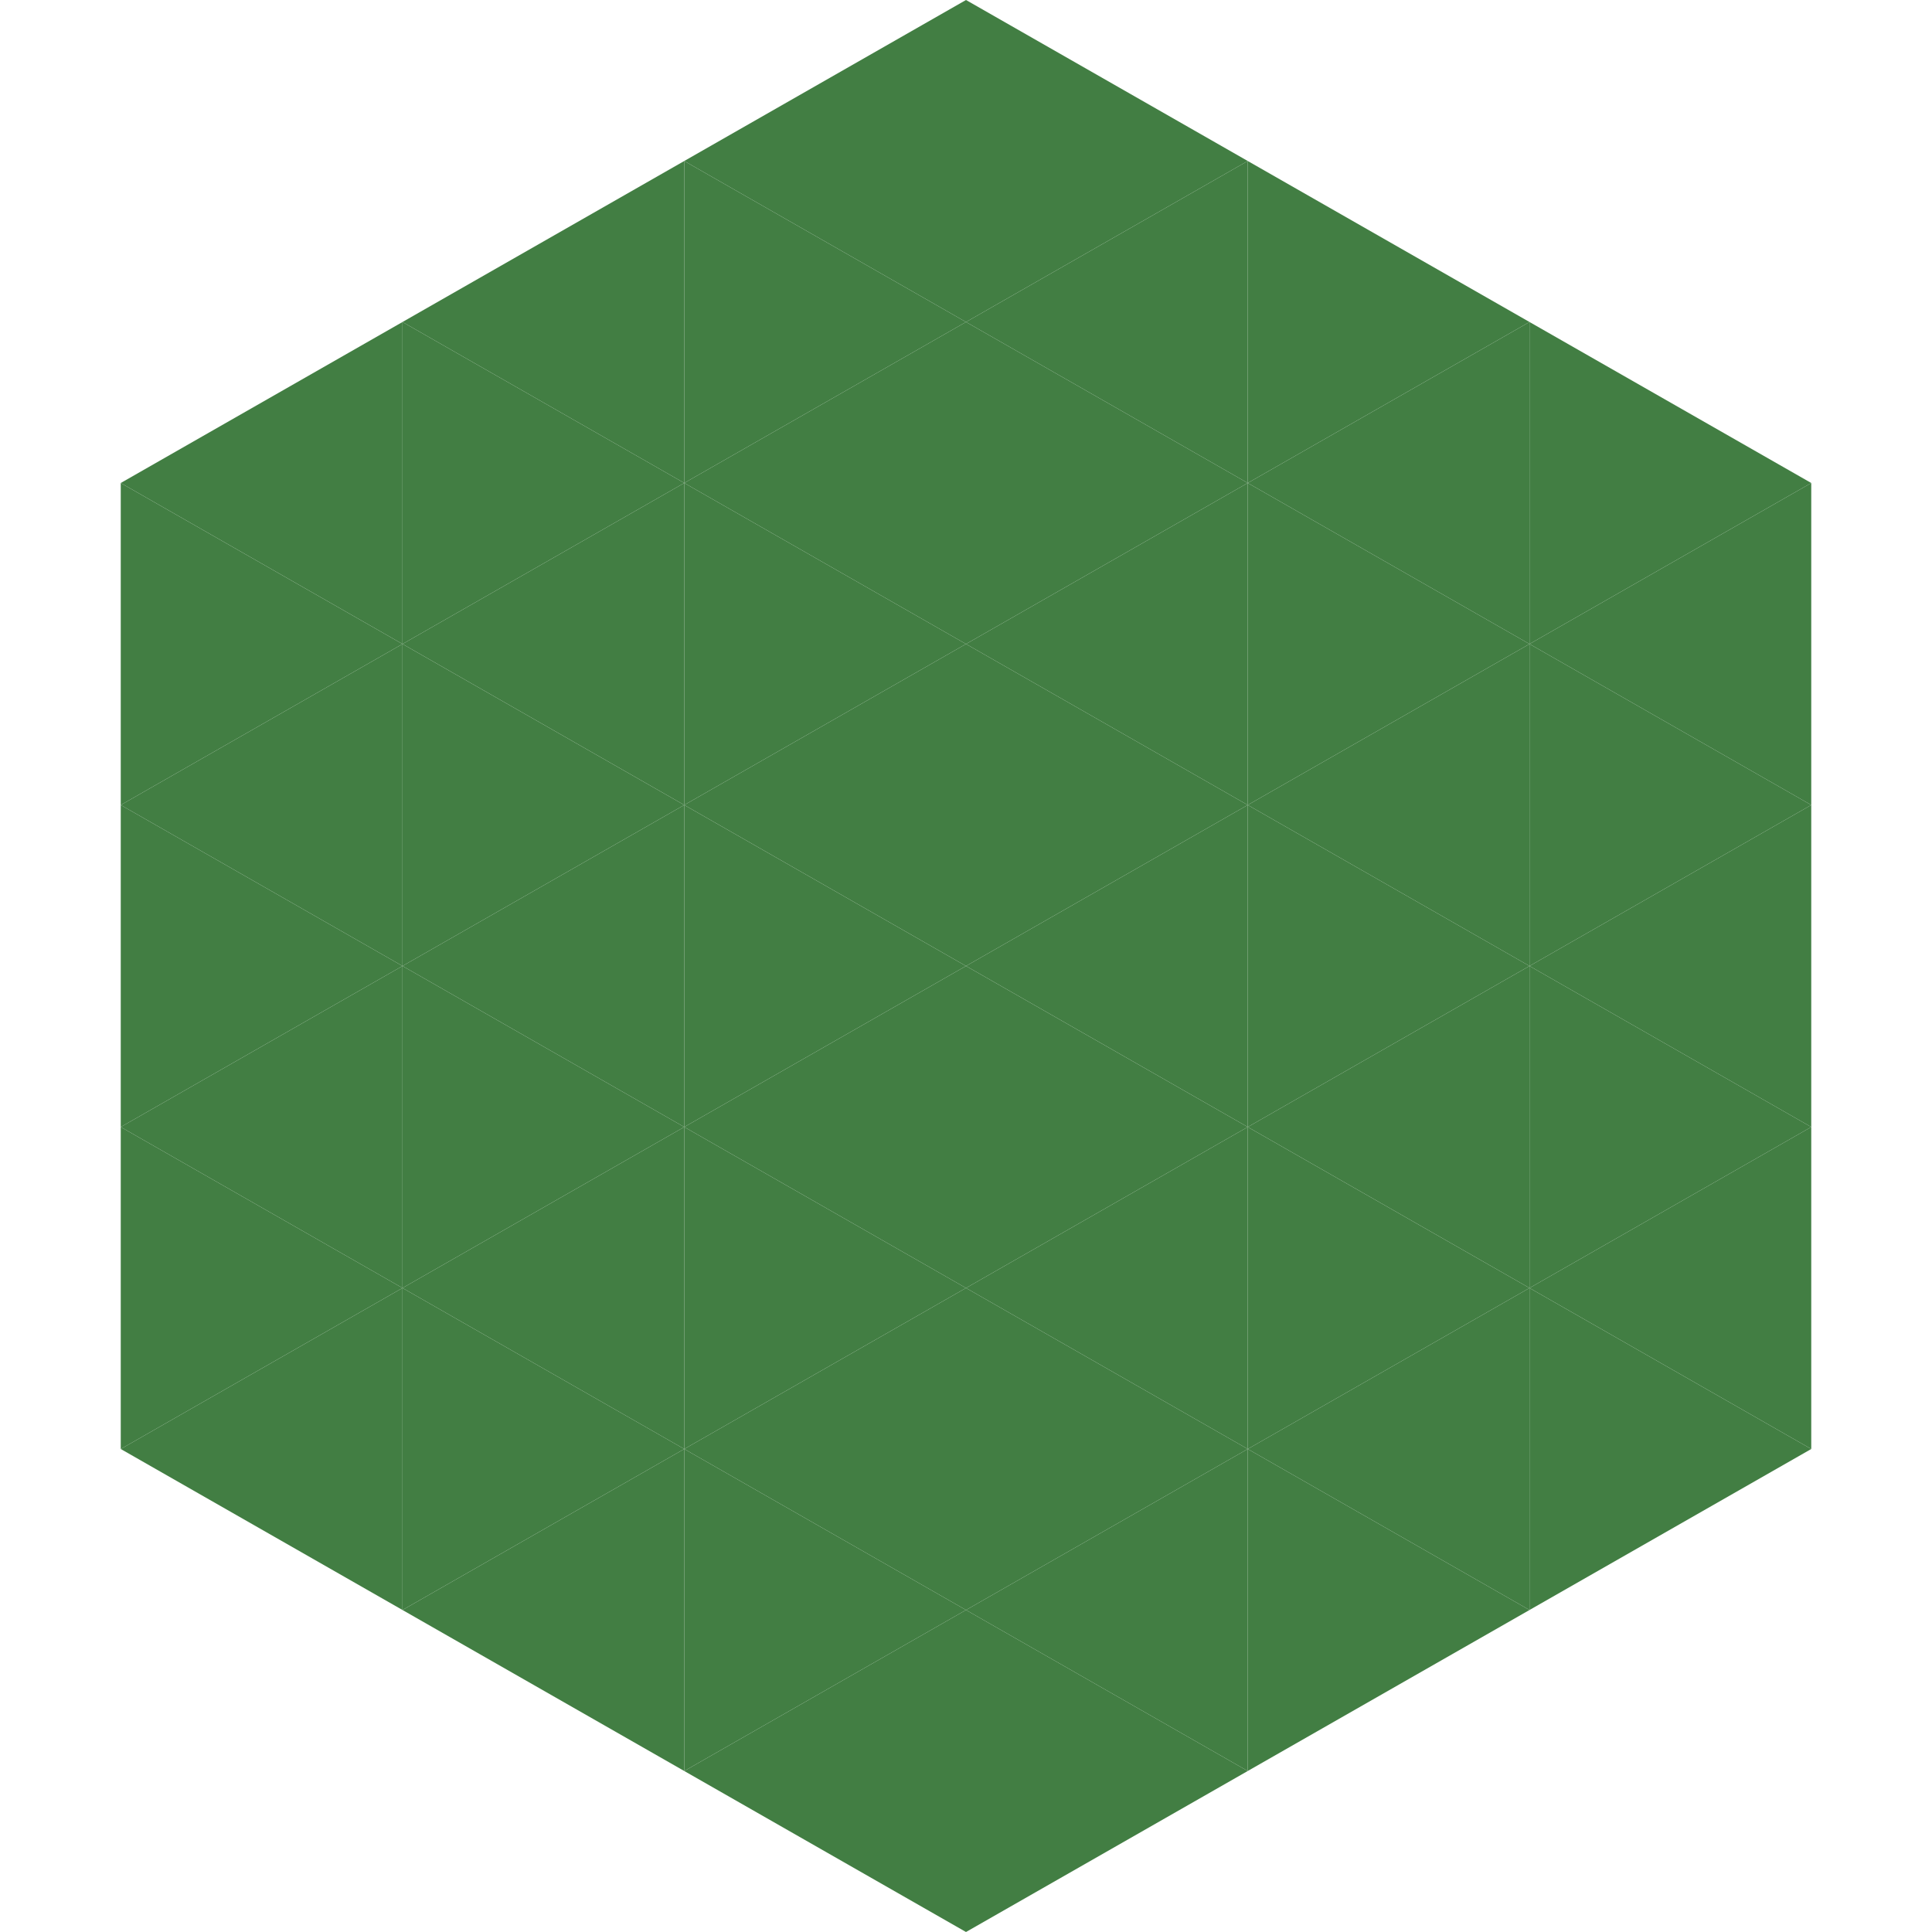 <?xml version="1.0"?>
<!-- Generated by SVGo -->
<svg width="240" height="240"
     xmlns="http://www.w3.org/2000/svg"
     xmlns:xlink="http://www.w3.org/1999/xlink">
<polygon points="50,40 15,60 50,80" style="fill:rgb(66,126,67)" />
<polygon points="190,40 225,60 190,80" style="fill:rgb(66,126,67)" />
<polygon points="15,60 50,80 15,100" style="fill:rgb(66,126,67)" />
<polygon points="225,60 190,80 225,100" style="fill:rgb(66,126,67)" />
<polygon points="50,80 15,100 50,120" style="fill:rgb(66,126,67)" />
<polygon points="190,80 225,100 190,120" style="fill:rgb(66,126,67)" />
<polygon points="15,100 50,120 15,140" style="fill:rgb(66,126,67)" />
<polygon points="225,100 190,120 225,140" style="fill:rgb(66,126,67)" />
<polygon points="50,120 15,140 50,160" style="fill:rgb(66,126,67)" />
<polygon points="190,120 225,140 190,160" style="fill:rgb(66,126,67)" />
<polygon points="15,140 50,160 15,180" style="fill:rgb(66,126,67)" />
<polygon points="225,140 190,160 225,180" style="fill:rgb(66,126,67)" />
<polygon points="50,160 15,180 50,200" style="fill:rgb(66,126,67)" />
<polygon points="190,160 225,180 190,200" style="fill:rgb(66,126,67)" />
<polygon points="15,180 50,200 15,220" style="fill:rgb(255,255,255); fill-opacity:0" />
<polygon points="225,180 190,200 225,220" style="fill:rgb(255,255,255); fill-opacity:0" />
<polygon points="50,0 85,20 50,40" style="fill:rgb(255,255,255); fill-opacity:0" />
<polygon points="190,0 155,20 190,40" style="fill:rgb(255,255,255); fill-opacity:0" />
<polygon points="85,20 50,40 85,60" style="fill:rgb(66,126,67)" />
<polygon points="155,20 190,40 155,60" style="fill:rgb(66,126,67)" />
<polygon points="50,40 85,60 50,80" style="fill:rgb(66,126,67)" />
<polygon points="190,40 155,60 190,80" style="fill:rgb(66,126,67)" />
<polygon points="85,60 50,80 85,100" style="fill:rgb(66,126,67)" />
<polygon points="155,60 190,80 155,100" style="fill:rgb(66,126,67)" />
<polygon points="50,80 85,100 50,120" style="fill:rgb(66,126,67)" />
<polygon points="190,80 155,100 190,120" style="fill:rgb(66,126,67)" />
<polygon points="85,100 50,120 85,140" style="fill:rgb(66,126,67)" />
<polygon points="155,100 190,120 155,140" style="fill:rgb(66,126,67)" />
<polygon points="50,120 85,140 50,160" style="fill:rgb(66,126,67)" />
<polygon points="190,120 155,140 190,160" style="fill:rgb(66,126,67)" />
<polygon points="85,140 50,160 85,180" style="fill:rgb(66,126,67)" />
<polygon points="155,140 190,160 155,180" style="fill:rgb(66,126,67)" />
<polygon points="50,160 85,180 50,200" style="fill:rgb(66,126,67)" />
<polygon points="190,160 155,180 190,200" style="fill:rgb(66,126,67)" />
<polygon points="85,180 50,200 85,220" style="fill:rgb(66,126,67)" />
<polygon points="155,180 190,200 155,220" style="fill:rgb(66,126,67)" />
<polygon points="120,0 85,20 120,40" style="fill:rgb(66,126,67)" />
<polygon points="120,0 155,20 120,40" style="fill:rgb(66,126,67)" />
<polygon points="85,20 120,40 85,60" style="fill:rgb(66,126,67)" />
<polygon points="155,20 120,40 155,60" style="fill:rgb(66,126,67)" />
<polygon points="120,40 85,60 120,80" style="fill:rgb(66,126,67)" />
<polygon points="120,40 155,60 120,80" style="fill:rgb(66,126,67)" />
<polygon points="85,60 120,80 85,100" style="fill:rgb(66,126,67)" />
<polygon points="155,60 120,80 155,100" style="fill:rgb(66,126,67)" />
<polygon points="120,80 85,100 120,120" style="fill:rgb(66,126,67)" />
<polygon points="120,80 155,100 120,120" style="fill:rgb(66,126,67)" />
<polygon points="85,100 120,120 85,140" style="fill:rgb(66,126,67)" />
<polygon points="155,100 120,120 155,140" style="fill:rgb(66,126,67)" />
<polygon points="120,120 85,140 120,160" style="fill:rgb(66,126,67)" />
<polygon points="120,120 155,140 120,160" style="fill:rgb(66,126,67)" />
<polygon points="85,140 120,160 85,180" style="fill:rgb(66,126,67)" />
<polygon points="155,140 120,160 155,180" style="fill:rgb(66,126,67)" />
<polygon points="120,160 85,180 120,200" style="fill:rgb(66,126,67)" />
<polygon points="120,160 155,180 120,200" style="fill:rgb(66,126,67)" />
<polygon points="85,180 120,200 85,220" style="fill:rgb(66,126,67)" />
<polygon points="155,180 120,200 155,220" style="fill:rgb(66,126,67)" />
<polygon points="120,200 85,220 120,240" style="fill:rgb(66,126,67)" />
<polygon points="120,200 155,220 120,240" style="fill:rgb(66,126,67)" />
<polygon points="85,220 120,240 85,260" style="fill:rgb(255,255,255); fill-opacity:0" />
<polygon points="155,220 120,240 155,260" style="fill:rgb(255,255,255); fill-opacity:0" />
</svg>
